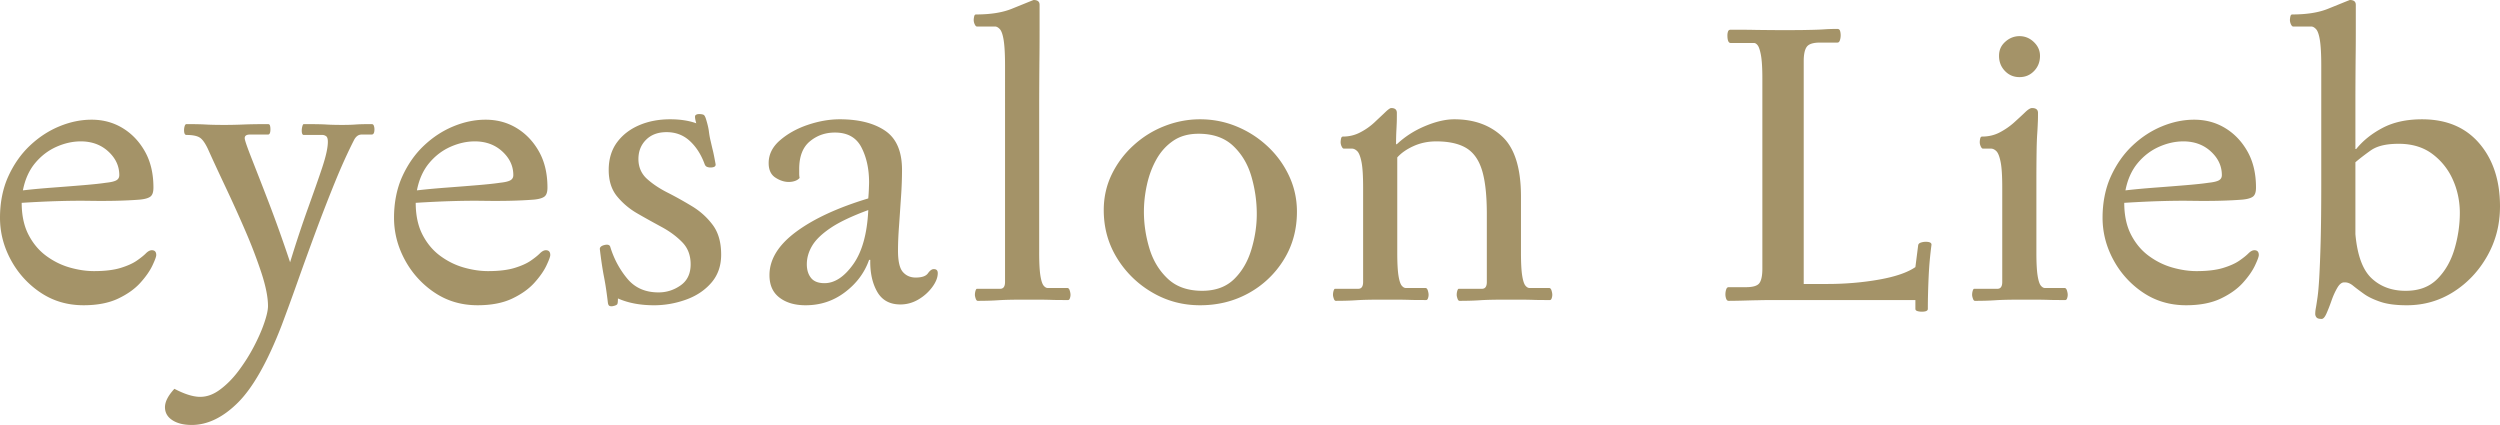 <svg data-name="レイヤー 2" xmlns="http://www.w3.org/2000/svg" viewBox="0 0 248.97 42.32"><path d="M13.92 19.88c-1.39.11-3.05.15-5 .12-1.95-.03-4.2.04-6.76.2 0 1.25.23 2.31.68 3.18.45.87 1.04 1.57 1.76 2.1s1.5.92 2.34 1.16c.84.24 1.65.36 2.42.36 1.09 0 1.98-.11 2.66-.32.68-.21 1.21-.45 1.6-.72.39-.27.69-.51.9-.72s.41-.32.6-.32c.29 0 .44.16.44.48 0 .16-.13.51-.38 1.04s-.65 1.11-1.2 1.72c-.55.61-1.29 1.14-2.22 1.58-.93.44-2.08.66-3.44.66-1.6 0-3.03-.42-4.28-1.26a9.09 9.09 0 01-2.96-3.26C.36 24.55 0 23.15 0 21.68s.27-2.89.82-4.1c.55-1.21 1.27-2.24 2.16-3.08.89-.84 1.87-1.48 2.94-1.92 1.07-.44 2.13-.66 3.2-.66 1.15 0 2.18.28 3.1.84.92.56 1.66 1.34 2.22 2.34s.84 2.19.84 3.58c0 .43-.09.72-.28.88-.19.16-.55.27-1.08.32zm-5.88-5.8c-.8 0-1.61.18-2.42.54-.81.36-1.52.9-2.12 1.62-.6.72-1.01 1.63-1.22 2.72.93-.11 1.93-.2 3-.28 1.07-.08 2.08-.16 3.04-.24s1.71-.16 2.24-.24c.48-.05.82-.13 1.02-.24.2-.11.3-.28.3-.52 0-.91-.37-1.69-1.1-2.36s-1.65-1-2.74-1zm27.97-.68c-.32 0-.57.19-.76.56-.61 1.2-1.25 2.6-1.9 4.2-.65 1.6-1.3 3.27-1.94 5-.64 1.73-1.25 3.41-1.82 5.02-.57 1.61-1.09 3.02-1.54 4.22-1.41 3.65-2.87 6.22-4.36 7.7-1.49 1.48-3.03 2.22-4.6 2.22-.77 0-1.41-.15-1.9-.46-.49-.31-.75-.73-.76-1.28-.01-.55.3-1.17.94-1.86 1.01.53 1.87.8 2.56.8s1.33-.24 1.98-.72c.65-.48 1.27-1.1 1.84-1.86.57-.76 1.08-1.56 1.52-2.4.44-.84.79-1.63 1.04-2.36s.38-1.3.38-1.7c0-.85-.21-1.94-.64-3.26a49.81 49.81 0 00-1.62-4.24c-.65-1.51-1.32-2.98-2-4.42s-1.26-2.69-1.74-3.76c-.27-.56-.53-.93-.8-1.1-.27-.17-.71-.26-1.32-.26-.16 0-.24-.16-.24-.48 0-.13.02-.27.06-.4.04-.13.1-.2.18-.2.75 0 1.39.01 1.92.04s1.16.04 1.88.04c.51 0 1.13-.01 1.86-.04.73-.03 1.55-.04 2.46-.04.11 0 .17.05.2.16s.04.23.04.36c0 .35-.08.52-.24.52h-1.8c-.35 0-.52.12-.52.36 0 .19.23.85.68 2 .45 1.15 1.03 2.62 1.72 4.42.69 1.8 1.4 3.78 2.12 5.94.61-2 1.21-3.79 1.78-5.38.57-1.59 1.05-2.94 1.42-4.06.37-1.12.56-1.97.56-2.56 0-.29-.06-.48-.18-.56a.611.611 0 00-.34-.12h-1.88c-.13 0-.2-.15-.2-.44 0-.13.02-.27.06-.42.04-.15.09-.22.14-.22 1.01 0 1.76.01 2.24.04.48.03 1.01.04 1.6.04.48 0 .92-.01 1.32-.04s.93-.04 1.6-.04c.11 0 .18.05.22.16.04.11.06.23.06.36 0 .35-.09.52-.28.52h-1zm17.15 6.48c-1.39.11-3.05.15-5 .12-1.95-.03-4.2.04-6.76.2 0 1.25.23 2.31.68 3.18.45.87 1.04 1.57 1.76 2.1s1.5.92 2.34 1.16c.84.24 1.65.36 2.42.36 1.09 0 1.98-.11 2.66-.32.68-.21 1.21-.45 1.6-.72.39-.27.69-.51.9-.72s.41-.32.6-.32c.29 0 .44.16.44.48 0 .16-.13.51-.38 1.04s-.65 1.11-1.2 1.72c-.55.61-1.29 1.14-2.22 1.58-.93.44-2.08.66-3.44.66-1.6 0-3.03-.42-4.28-1.26a9.09 9.09 0 01-2.96-3.26c-.72-1.33-1.08-2.73-1.08-4.2s.27-2.89.82-4.1c.55-1.21 1.27-2.24 2.16-3.08.89-.84 1.87-1.48 2.94-1.92 1.07-.44 2.13-.66 3.2-.66 1.15 0 2.18.28 3.1.84.92.56 1.66 1.34 2.22 2.34s.84 2.19.84 3.58c0 .43-.09.72-.28.88-.19.16-.55.27-1.08.32zm-5.88-5.8c-.8 0-1.61.18-2.42.54-.81.36-1.52.9-2.12 1.62-.6.72-1.01 1.63-1.22 2.72.93-.11 1.93-.2 3-.28 1.07-.08 2.08-.16 3.04-.24s1.71-.16 2.24-.24c.48-.05.82-.13 1.02-.24.2-.11.3-.28.3-.52 0-.91-.37-1.69-1.1-2.36s-1.65-1-2.74-1zm22.06-1.8c-.13-.45-.16-.72-.08-.8s.2-.12.36-.12c.21 0 .37.03.46.08.09.05.18.23.26.52.13.43.22.81.26 1.14.04.33.1.66.18.98.08.35.15.66.22.94.07.28.15.71.26 1.3.05.24-.12.36-.52.36-.11 0-.21-.02-.32-.06-.11-.04-.19-.13-.24-.26-.35-.96-.84-1.73-1.48-2.32-.64-.59-1.41-.88-2.32-.88-.85 0-1.53.25-2.04.76s-.76 1.15-.76 1.92.28 1.45.84 1.96c.56.51 1.25.97 2.06 1.38.81.41 1.63.87 2.44 1.36.81.49 1.5 1.11 2.06 1.86s.84 1.73.84 2.96c0 1.12-.33 2.05-.98 2.8-.65.75-1.49 1.31-2.52 1.68-1.03.37-2.09.56-3.18.56-1.39 0-2.59-.23-3.6-.68 0 .29-.02.48-.06.56s-.18.15-.42.2a.58.58 0 01-.32 0c-.11-.03-.17-.13-.2-.32-.11-.93-.23-1.78-.38-2.54s-.29-1.69-.42-2.78c-.03-.21.13-.36.46-.44s.53-.01.58.2c.37 1.2.94 2.25 1.7 3.16.76.91 1.79 1.36 3.1 1.36.8 0 1.53-.23 2.2-.7.67-.47 1-1.17 1-2.1 0-.88-.27-1.61-.82-2.18-.55-.57-1.23-1.08-2.04-1.52-.81-.44-1.63-.89-2.44-1.36a7.292 7.292 0 01-2.04-1.72c-.55-.68-.82-1.55-.82-2.62s.28-2.01.84-2.76c.56-.75 1.3-1.31 2.22-1.7.92-.39 1.94-.58 3.06-.58.48 0 .95.03 1.4.1.45.07.85.17 1.2.3zm20.49 4.64c0 .8-.03 1.7-.1 2.7-.07 1-.13 1.97-.2 2.92s-.1 1.75-.1 2.42c0 1.04.16 1.75.48 2.12.32.37.75.56 1.28.56.61 0 1.02-.14 1.22-.42.2-.28.39-.42.58-.42.27 0 .4.13.4.4 0 .43-.18.89-.54 1.38-.36.49-.82.91-1.38 1.24s-1.16.5-1.8.5c-1.07 0-1.84-.43-2.32-1.28-.48-.85-.71-1.91-.68-3.16h-.12c-.45 1.28-1.25 2.35-2.4 3.22-1.15.87-2.45 1.3-3.92 1.3-1.07 0-1.93-.25-2.6-.76-.67-.51-1-1.25-1-2.24 0-1.57.89-3.01 2.66-4.32 1.77-1.31 4.17-2.41 7.18-3.32.03-.35.05-.66.06-.94.01-.28.02-.5.02-.66 0-1.33-.25-2.49-.76-3.48-.51-.99-1.39-1.48-2.64-1.48-.96 0-1.79.29-2.5.88-.71.59-1.06 1.51-1.06 2.76v.42c0 .15.01.3.04.46-.11.13-.26.23-.46.3-.2.07-.41.1-.62.1-.45 0-.9-.15-1.34-.44-.44-.29-.66-.77-.66-1.44 0-.85.37-1.61 1.12-2.26.75-.65 1.67-1.17 2.76-1.54 1.09-.37 2.16-.56 3.2-.56 1.89 0 3.4.38 4.52 1.14 1.12.76 1.68 2.06 1.68 3.9zM82.11 28.2c1.01 0 1.97-.63 2.86-1.88.89-1.25 1.39-3.05 1.5-5.4-1.6.59-2.84 1.17-3.72 1.76-.88.59-1.5 1.18-1.86 1.78s-.54 1.22-.54 1.86c0 .56.14 1.01.42 1.36.28.35.73.52 1.34.52zm21.38-3.04c0 1.01.04 1.77.12 2.28.08.51.19.84.32 1 .13.16.27.24.4.24h1.96c.11 0 .19.08.24.24.05.16.08.31.08.44 0 .11-.02.22-.06.34-.04.12-.1.18-.18.18-.72 0-1.3 0-1.74-.02-.44-.01-.85-.02-1.22-.02h-1.4c-1.15 0-2.01.02-2.6.06-.59.04-1.27.06-2.04.06-.08 0-.15-.07-.2-.22-.05-.15-.08-.27-.08-.38 0-.13.02-.27.06-.4.04-.13.09-.2.14-.2h2.32c.32 0 .48-.23.48-.68V6.52c0-1.15-.05-1.99-.14-2.54-.09-.55-.22-.91-.38-1.08-.16-.17-.32-.26-.48-.26h-1.8c-.08 0-.15-.07-.22-.22a.987.987 0 01-.1-.42c0-.08.01-.19.04-.34.03-.15.09-.22.2-.22 1.44 0 2.62-.19 3.54-.56.92-.37 1.65-.67 2.18-.88.4 0 .6.16.6.48v2.14c0 1.05 0 2.31-.02 3.78-.01 1.47-.02 3.01-.02 4.62v14.14zm16.03-13.28c1.25 0 2.45.23 3.6.7s2.17 1.12 3.08 1.96c.91.84 1.63 1.82 2.16 2.94.53 1.12.8 2.32.8 3.6 0 1.79-.44 3.39-1.32 4.8a9.449 9.449 0 01-3.5 3.32c-1.45.8-3.06 1.2-4.82 1.2s-3.33-.43-4.78-1.28a9.968 9.968 0 01-3.5-3.42c-.88-1.43-1.32-3.02-1.32-4.78 0-1.28.27-2.47.8-3.56a9.477 9.477 0 012.16-2.88c.91-.83 1.93-1.47 3.08-1.92 1.15-.45 2.33-.68 3.56-.68zm-.16 1.44c-.99 0-1.83.23-2.52.7s-1.25 1.09-1.68 1.86c-.43.77-.74 1.61-.94 2.52-.2.91-.3 1.8-.3 2.68 0 1.25.19 2.49.56 3.7.37 1.21.99 2.21 1.84 3 .85.79 1.99 1.18 3.4 1.18 1.33 0 2.39-.39 3.18-1.16.79-.77 1.36-1.75 1.72-2.94.36-1.19.54-2.37.54-3.54 0-1.28-.18-2.53-.54-3.76s-.97-2.24-1.82-3.04c-.85-.8-2-1.2-3.44-1.2zm19.75 1.04c.8-.75 1.73-1.35 2.8-1.8 1.07-.45 2.04-.68 2.92-.68 1.97 0 3.57.58 4.8 1.74 1.22 1.16 1.84 3.14 1.84 5.94v5.6c0 1.01.04 1.77.12 2.28.08.51.19.84.32 1s.27.24.4.24h1.96c.11 0 .19.08.24.24s.08.31.08.44c0 .11-.02.22-.06.34-.04.12-.1.18-.18.18-.72 0-1.29 0-1.72-.02-.43-.01-.83-.02-1.22-.02h-1.42c-1.15 0-2.01.02-2.6.06-.59.04-1.27.06-2.04.06-.08 0-.15-.07-.2-.22-.05-.15-.08-.27-.08-.38 0-.13.02-.27.06-.4.04-.13.09-.2.14-.2h2.32c.32 0 .48-.23.48-.68v-6.76c0-1.81-.15-3.25-.46-4.3-.31-1.05-.83-1.81-1.56-2.26-.73-.45-1.74-.68-3.02-.68-.8 0-1.55.15-2.24.46-.69.31-1.24.69-1.64 1.14v9.48c0 1.01.04 1.77.12 2.28.08.51.19.84.32 1 .13.16.27.24.4.24h1.96c.11 0 .19.08.24.24.05.16.08.31.08.44 0 .11-.02.22-.06.34-.04.12-.1.18-.18.18-.72 0-1.3 0-1.74-.02-.44-.01-.85-.02-1.22-.02h-1.4c-1.15 0-2.01.02-2.6.06-.59.04-1.27.06-2.04.06-.08 0-.15-.07-.2-.22-.05-.15-.08-.27-.08-.38 0-.13.02-.27.06-.4.04-.13.09-.2.14-.2h2.32c.32 0 .48-.23.48-.68v-9.4c0-1.15-.05-1.99-.16-2.54s-.25-.91-.42-1.08-.35-.26-.54-.26h-.8c-.08 0-.15-.07-.22-.22a.987.987 0 01-.1-.42c0-.08.01-.19.04-.34.03-.15.09-.22.2-.22.61 0 1.19-.14 1.72-.42a6.35 6.35 0 001.42-1c.41-.39.77-.72 1.06-1 .29-.28.49-.42.6-.42.37 0 .56.16.56.48 0 .48 0 .87-.02 1.18-.01.31-.03.59-.04.86-.01.27-.02.63-.02 1.08h.08zm40.52 13.92h2.32c1.84 0 3.57-.15 5.2-.44 1.63-.29 2.83-.71 3.6-1.24l.28-2.2c.03-.11.11-.19.26-.24.15-.05.31-.08.5-.08.4 0 .59.11.56.32-.13.99-.23 2.04-.28 3.16-.05 1.12-.08 2.19-.08 3.2 0 .19-.2.28-.6.28-.16 0-.31-.02-.44-.06-.13-.04-.2-.11-.2-.22v-.88h-13c-1.12 0-2.01 0-2.68.02-.67.01-1.21.03-1.64.04-.43.01-.85.02-1.28.02-.11 0-.19-.07-.24-.2a1.23 1.23 0 01-.08-.44c0-.19.03-.35.08-.5.05-.15.13-.22.24-.22h1.72c.69 0 1.14-.13 1.34-.4.2-.27.3-.75.3-1.44V7.8c0-1.04-.05-1.81-.14-2.3-.09-.49-.2-.82-.32-.98-.12-.16-.25-.24-.38-.24h-2.32c-.21 0-.32-.25-.32-.76 0-.13.02-.26.06-.38.04-.12.13-.18.26-.18.85 0 1.71 0 2.56.02.85.01 1.68.02 2.48.02 1.15 0 2.05 0 2.7-.02.65-.01 1.19-.03 1.62-.06.43-.03.85-.04 1.28-.04.13 0 .22.07.26.2.04.13.06.28.06.44 0 .19-.03.35-.08.5-.05.15-.13.22-.24.22h-1.72c-.67 0-1.11.13-1.32.4-.21.27-.32.75-.32 1.44v22.2zm23.17-3.12c0 1.01.04 1.77.12 2.28.08.51.19.84.32 1 .13.16.27.24.4.24h1.96c.11 0 .19.08.24.24s.08.31.08.44c0 .11-.02.22-.06.34-.04.12-.1.18-.18.18-.72 0-1.3 0-1.74-.02-.44-.01-.85-.02-1.22-.02h-1.4c-1.15 0-2.01.02-2.6.06s-1.27.06-2.04.06c-.08 0-.15-.07-.2-.22-.05-.15-.08-.27-.08-.38 0-.13.02-.27.06-.4.04-.13.09-.2.14-.2h2.32c.32 0 .48-.23.48-.68v-9.4c0-1.15-.05-1.99-.16-2.54s-.25-.91-.42-1.08c-.17-.17-.35-.26-.54-.26h-.8c-.08 0-.15-.07-.22-.22s-.1-.29-.1-.42c0-.08.01-.19.04-.34.03-.15.09-.22.2-.22.64 0 1.23-.14 1.76-.42.53-.28 1.01-.61 1.44-1 .43-.39.79-.72 1.08-1 .29-.28.52-.42.68-.42.4 0 .6.16.6.48 0 .37 0 .71-.02 1.02-.01.31-.03.68-.06 1.12s-.05 1.02-.06 1.74c-.01.72-.02 1.68-.02 2.88v7.16zm-1.68-17.48c-.59 0-1.07-.21-1.46-.62-.39-.41-.58-.91-.58-1.5s.21-1.03.62-1.4c.41-.37.89-.56 1.42-.56s1.01.19 1.42.58c.41.39.62.85.62 1.38 0 .59-.19 1.09-.58 1.5-.39.41-.87.62-1.46.62zm22.19 12.2c-1.39.11-3.05.15-5 .12-1.95-.03-4.2.04-6.76.2 0 1.25.23 2.31.68 3.18.45.87 1.04 1.57 1.76 2.1s1.5.92 2.34 1.16c.84.24 1.65.36 2.42.36 1.09 0 1.98-.11 2.66-.32.68-.21 1.21-.45 1.6-.72.39-.27.69-.51.9-.72s.41-.32.6-.32c.29 0 .44.16.44.48 0 .16-.13.51-.38 1.04s-.65 1.11-1.2 1.72c-.55.61-1.29 1.14-2.22 1.58-.93.44-2.08.66-3.44.66-1.6 0-3.03-.42-4.28-1.26a9.09 9.09 0 01-2.96-3.26c-.72-1.33-1.08-2.73-1.08-4.2s.27-2.89.82-4.1c.55-1.21 1.27-2.24 2.16-3.08.89-.84 1.87-1.48 2.94-1.92 1.07-.44 2.13-.66 3.2-.66 1.15 0 2.18.28 3.1.84s1.66 1.34 2.22 2.34.84 2.19.84 3.58c0 .43-.09.72-.28.88-.19.16-.55.27-1.08.32zm-5.88-5.8c-.8 0-1.61.18-2.42.54-.81.36-1.52.9-2.12 1.62-.6.72-1.01 1.63-1.22 2.72.93-.11 1.93-.2 3-.28 1.07-.08 2.08-.16 3.04-.24s1.71-.16 2.24-.24c.48-.05.82-.13 1.02-.24.2-.11.3-.28.3-.52 0-.91-.37-1.69-1.1-2.36s-1.65-1-2.74-1zm17.22.76c.67-.83 1.54-1.53 2.62-2.1 1.08-.57 2.39-.86 3.94-.86 2.43 0 4.33.8 5.7 2.4 1.37 1.6 2.06 3.69 2.06 6.28 0 1.79-.42 3.43-1.26 4.92-.84 1.49-1.96 2.69-3.36 3.58-1.4.89-2.95 1.34-4.66 1.34-1.07 0-1.94-.11-2.62-.34-.68-.23-1.23-.49-1.66-.8-.43-.31-.78-.57-1.06-.8-.28-.23-.55-.34-.82-.34h-.08c-.24 0-.47.18-.68.54-.21.36-.41.79-.58 1.28-.17.49-.34.92-.5 1.28-.16.36-.32.54-.48.54-.27 0-.44-.05-.52-.16a.532.532 0 01-.12-.32c0-.19.02-.39.06-.6.04-.21.09-.55.16-1.02s.13-1.14.18-2.02c.05-.88.1-2.08.14-3.6s.06-3.45.06-5.8V6.52c0-1.15-.05-1.99-.14-2.54-.09-.55-.22-.91-.38-1.08-.16-.17-.32-.26-.48-.26h-1.8c-.08 0-.15-.07-.22-.22a.987.987 0 01-.1-.42c0-.08.01-.19.04-.34.03-.15.09-.22.2-.22 1.44 0 2.62-.19 3.54-.56.92-.37 1.65-.67 2.18-.88.4 0 .6.16.6.48V2.5c0 .97 0 2.14-.02 3.5-.01 1.36-.02 2.8-.02 4.32v4.52h.08zm-.08 8.48c.19 2.11.73 3.57 1.62 4.4.89.83 2.02 1.24 3.38 1.24s2.39-.4 3.18-1.2c.79-.8 1.35-1.8 1.7-3 .35-1.2.52-2.39.52-3.56s-.24-2.32-.72-3.36a6.425 6.425 0 00-2.06-2.54c-.89-.65-1.99-.98-3.3-.98s-2.19.23-2.82.68c-.63.45-1.13.84-1.5 1.16v7.16z" fill="#a49368" stroke-width="0" data-name="レイヤー 2"/></svg>